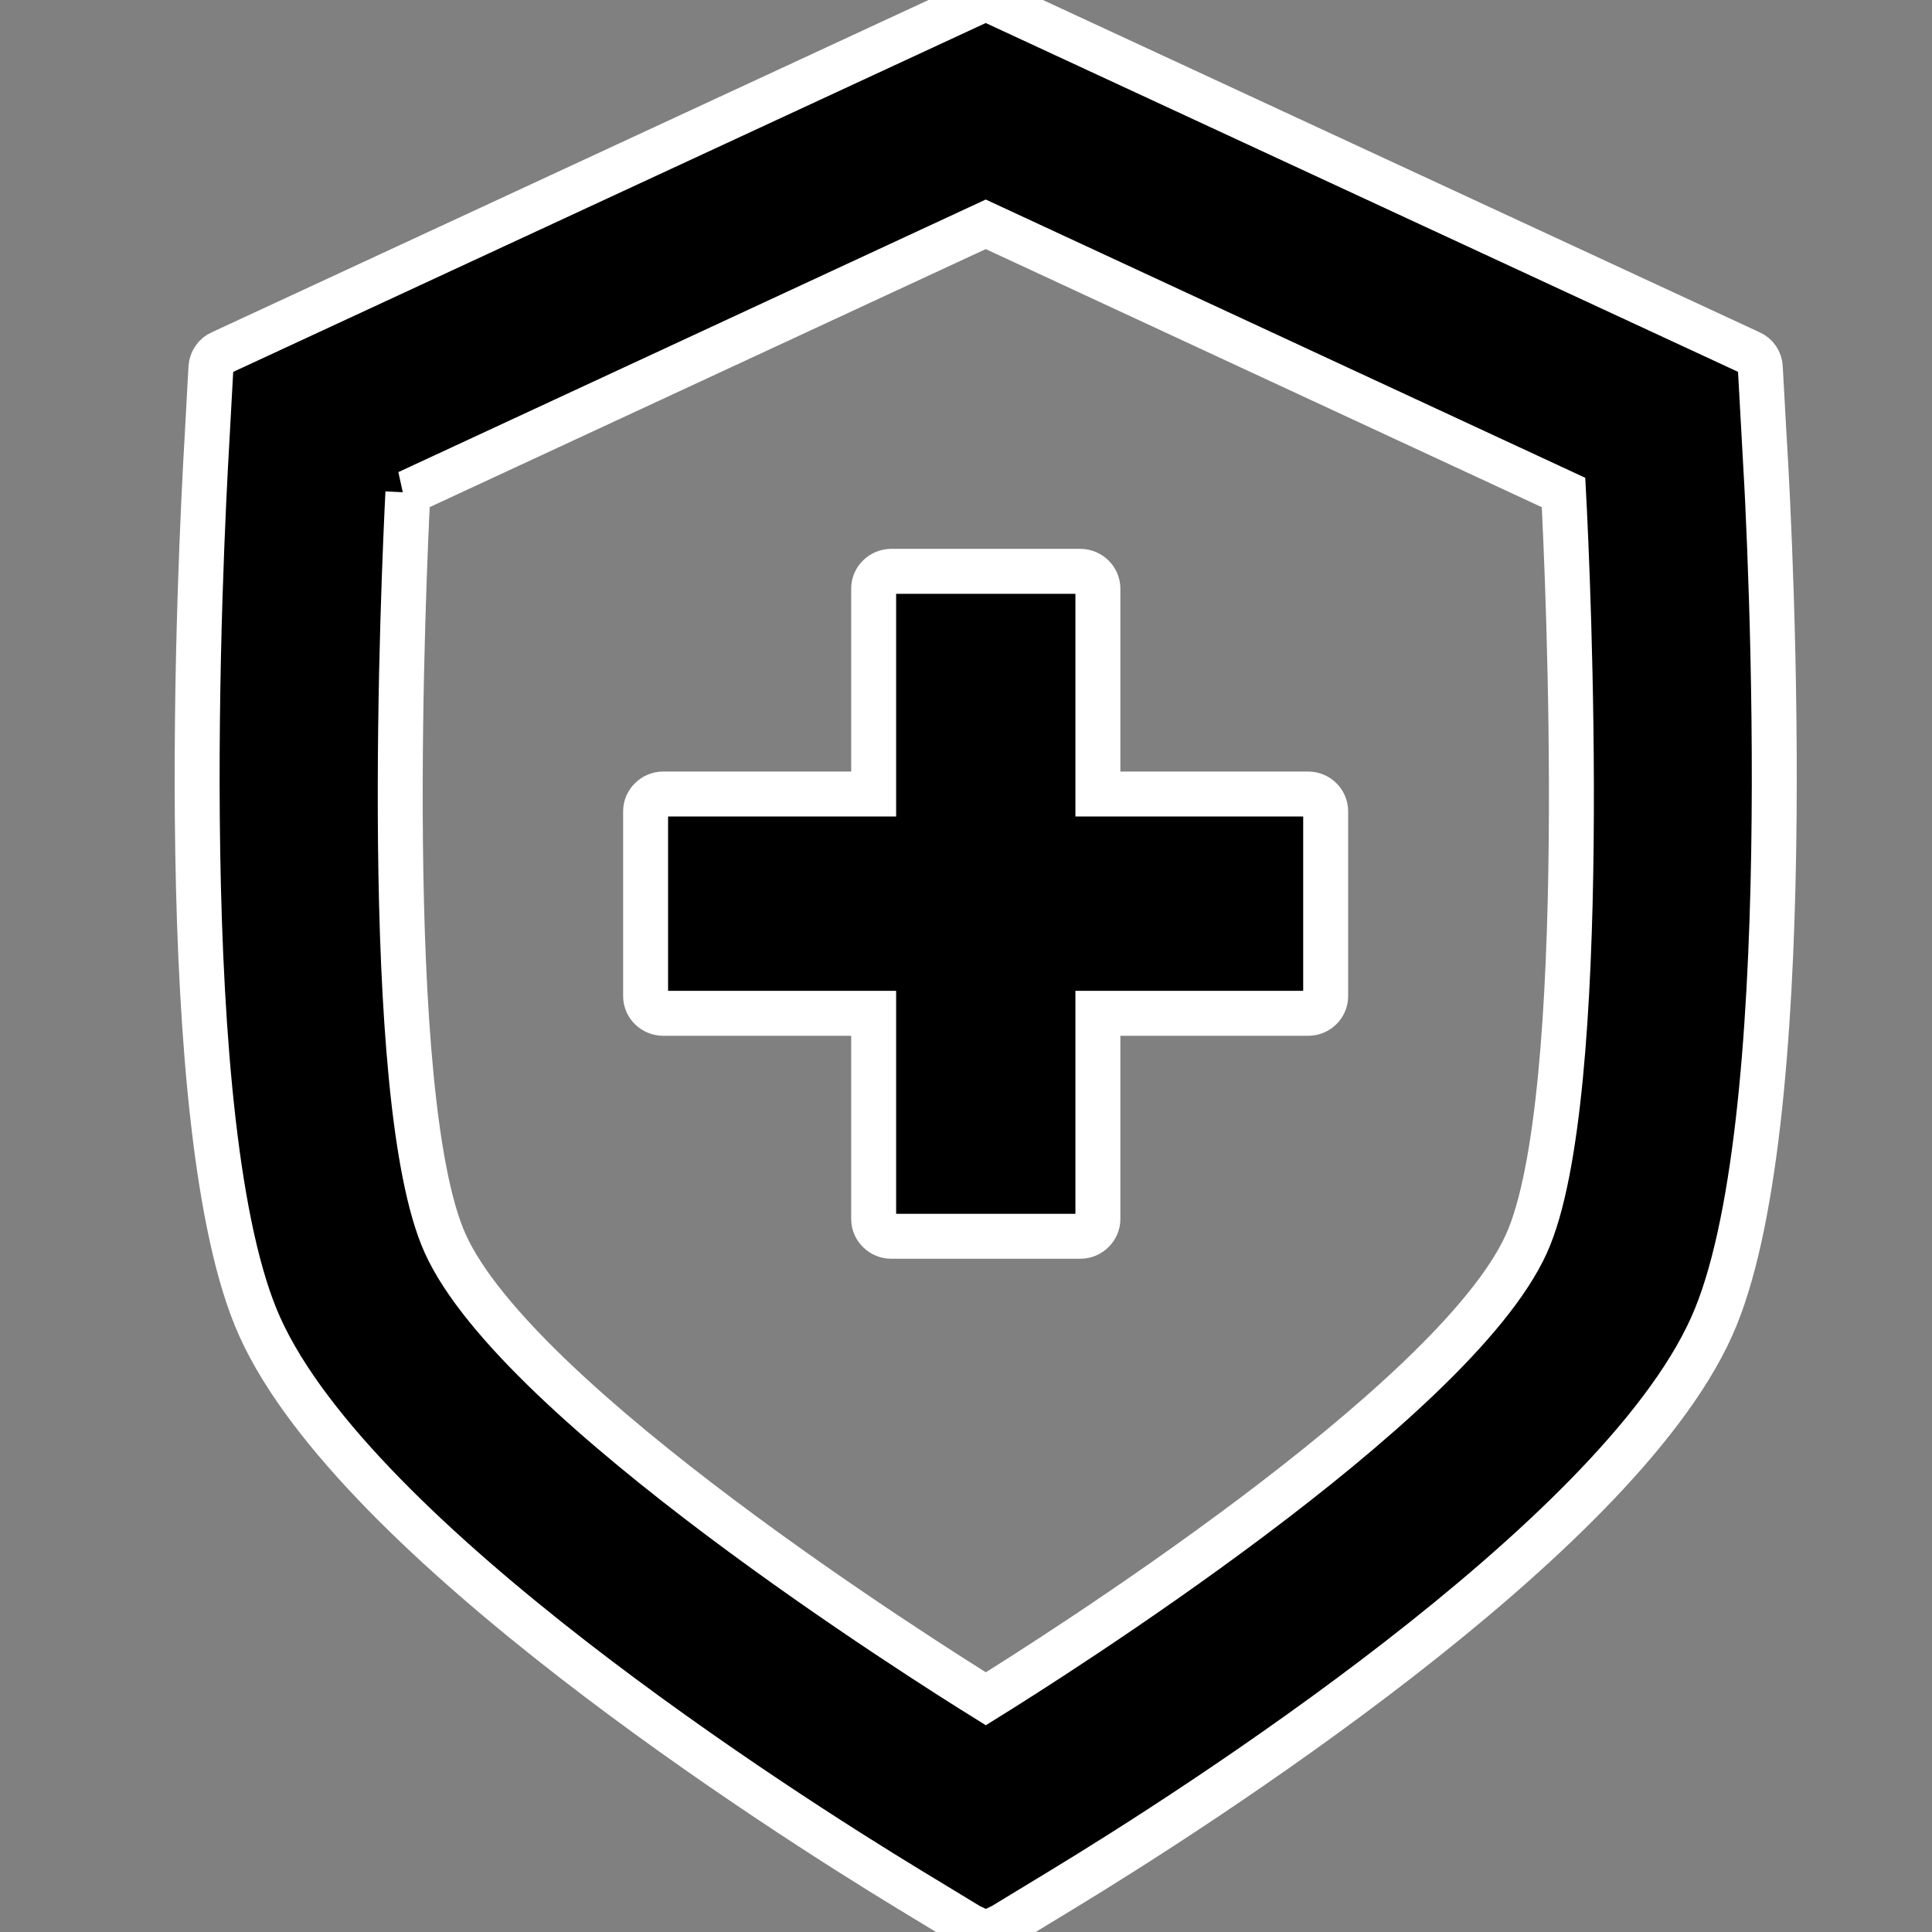 <?xml version="1.0" encoding="UTF-8"?>
<svg width="49px" height="49px" viewBox="0 0 49 49" version="1.1" xmlns="http://www.w3.org/2000/svg" xmlns:xlink="http://www.w3.org/1999/xlink">
    <rect x="0" y="0" width="49" height="49" fill="#808080" stroke="none"/>
    <title>Artboard</title>
    <g id="Artboard" stroke="none" stroke-width="1" fill="none" fill-rule="evenodd">
        <g id="Group-3" transform="translate(5, 0)" fill="#000000" stroke="#FFFFFF" stroke-width="1.14">
            <path d="M39.746,11.145 L39.645,9.315 C39.639,9.158 39.538,9.011 39.395,8.948 L20.191,0.044 C20.073,-0.015 19.93,-0.015 19.809,0.044 L0.608,8.946 C0.458,9.009 0.364,9.156 0.35,9.313 L0.25,11.143 C0.082,14.028 -0.655,28.69 1.591,33.656 C4.041,39.084 14.808,45.944 18.052,47.916 L19.579,48.843 L19.8,48.948 C19.865,48.983 19.932,49 20.004,49 C20.068,49 20.14,48.983 20.207,48.948 L20.428,48.843 C20.428,48.843 20.453,48.832 20.457,48.825 L21.953,47.916 C25.197,45.946 35.963,39.084 38.407,33.656 C40.654,28.69 39.92,14.028 39.748,11.143 L39.746,11.145 Z M5.343,12.491 L20.001,5.689 L34.655,12.491 C34.763,14.52 35.377,27.864 33.714,31.543 C31.872,35.618 21.535,42.134 20.003,43.085 C18.472,42.134 8.135,35.617 6.293,31.543 C4.629,27.864 5.244,14.52 5.345,12.491 L5.343,12.491 Z" id="Fill-1"></path>
            <path d="M11.822,25.7 L17.158,25.7 L17.158,30.918 C17.158,31.156 17.361,31.355 17.605,31.355 L22.398,31.355 C22.642,31.355 22.845,31.156 22.845,30.918 L22.845,25.7 L28.175,25.7 C28.425,25.7 28.622,25.507 28.622,25.262 L28.622,20.576 C28.622,20.337 28.425,20.138 28.175,20.138 L22.845,20.138 L22.845,14.927 C22.845,14.689 22.642,14.49 22.398,14.49 L17.605,14.49 C17.361,14.49 17.158,14.689 17.158,14.927 L17.158,20.138 L11.822,20.138 C11.578,20.138 11.374,20.337 11.374,20.576 L11.374,25.262 C11.374,25.507 11.578,25.7 11.822,25.7 Z" id="Fill-2"></path>
        </g>
    </g>
</svg>